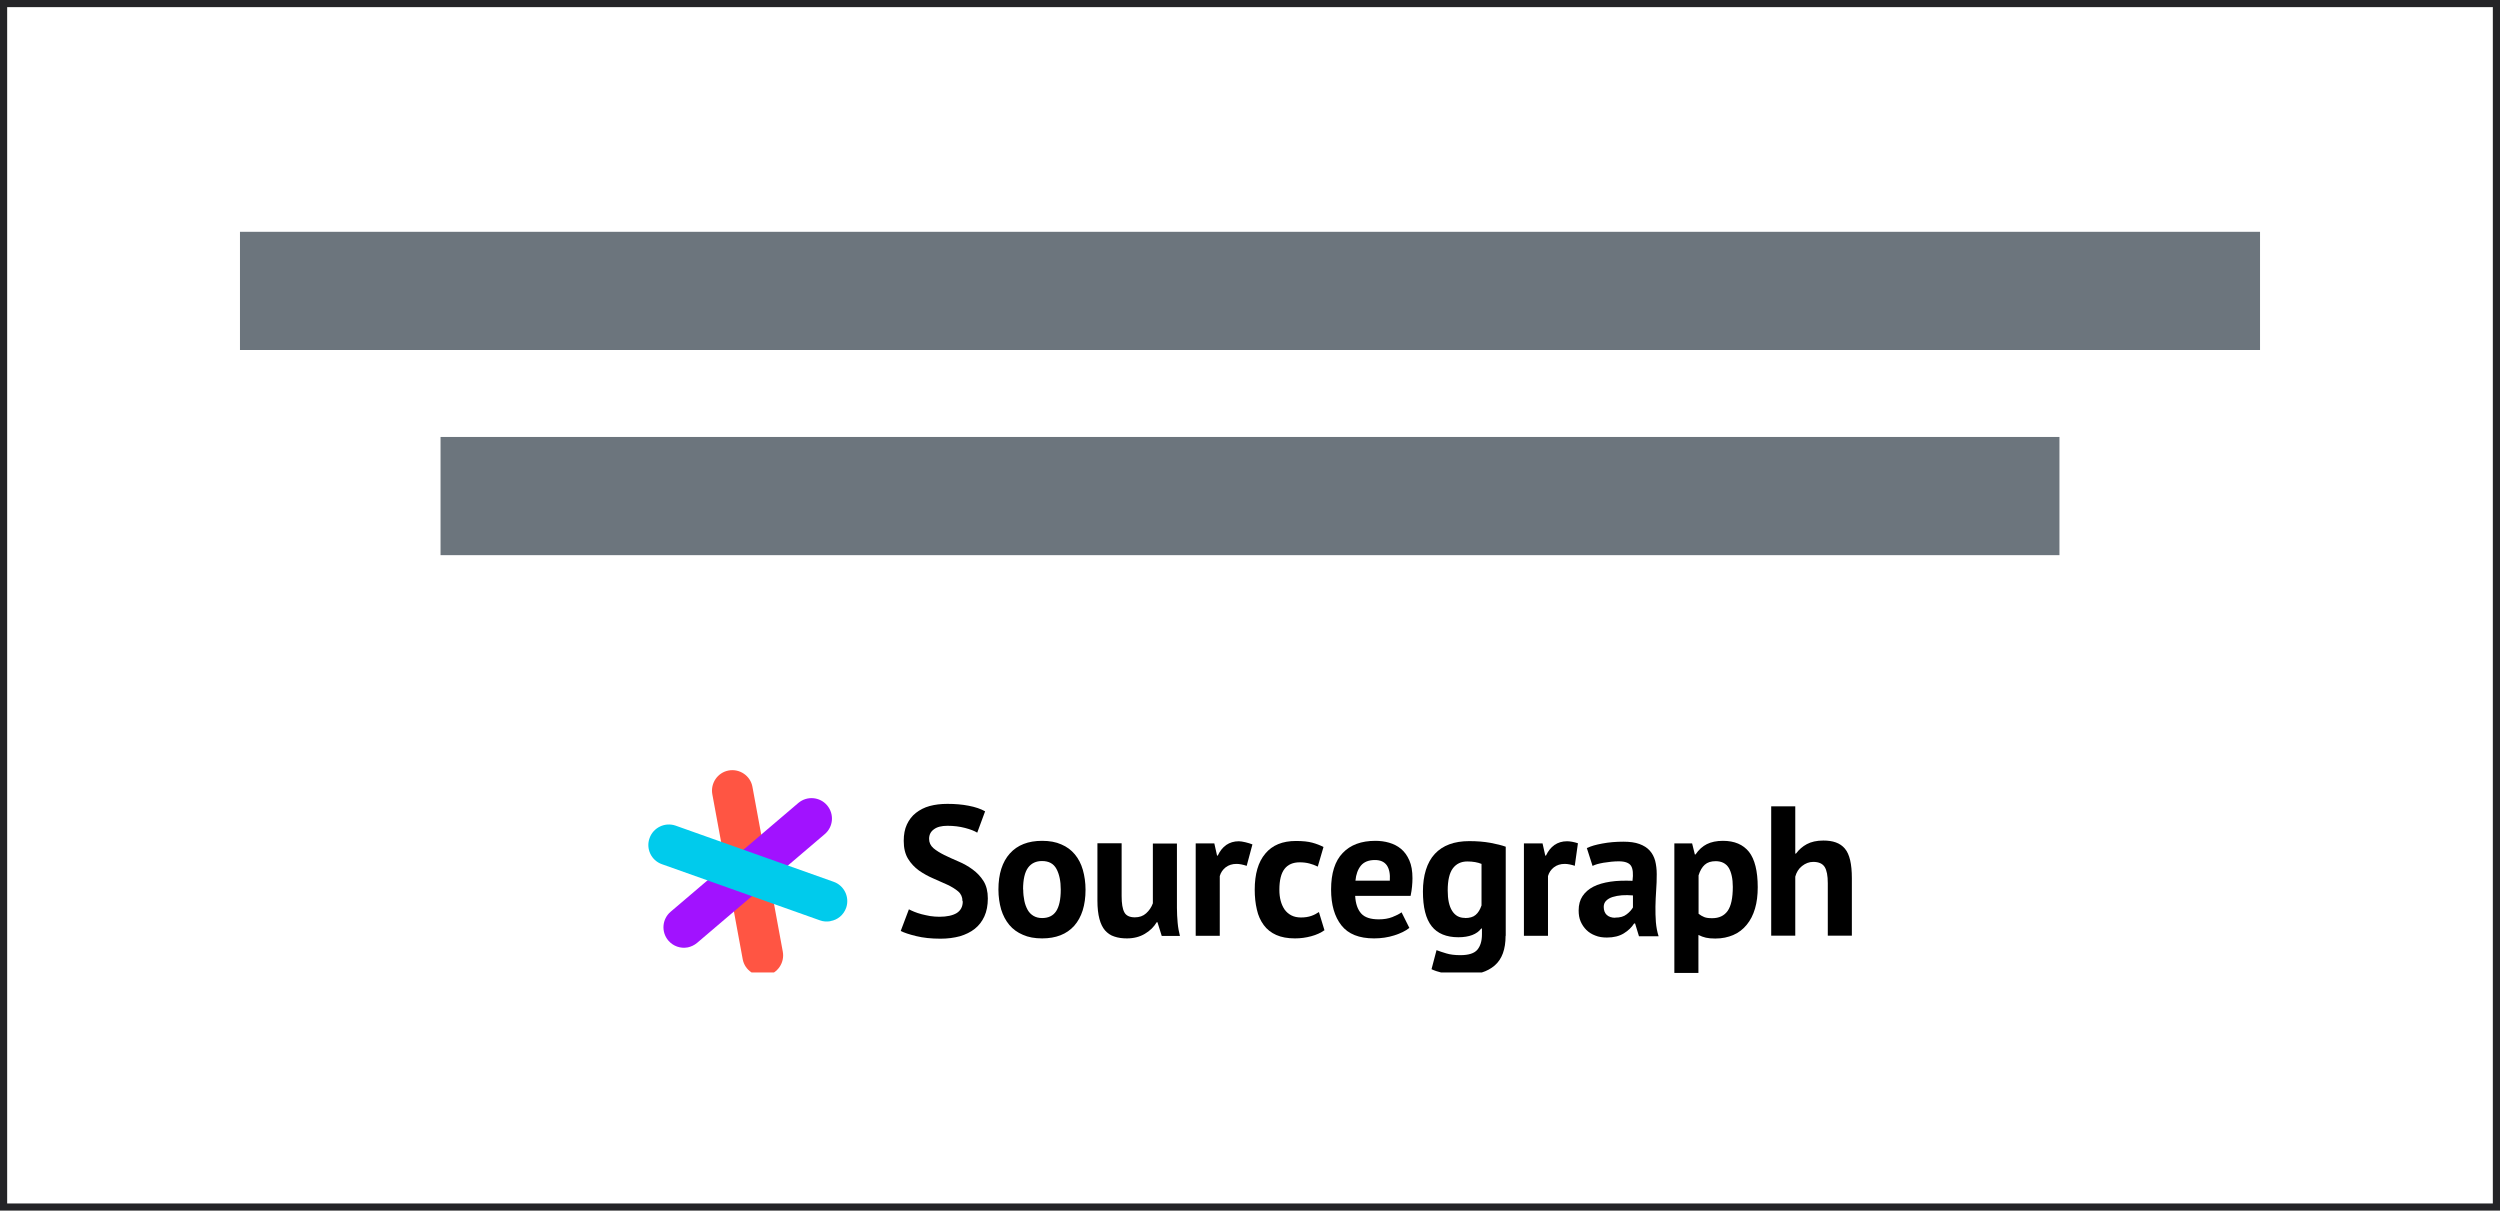 <?xml version="1.0" encoding="UTF-8"?><svg id="a" xmlns="http://www.w3.org/2000/svg" xmlns:xlink="http://www.w3.org/1999/xlink" viewBox="0 0 174.5 84.5"><defs><style>.c,.d{fill:none;}.e{fill:#00cbec;}.f{fill:#ff5543;}.g{fill:#fff;}.h{fill:#6c757d;}.i{fill:#a112ff;}.j{clip-path:url(#b);}.d{stroke:#242427;}</style><clipPath id="b"><rect x="45.25" y="53.75" width="84.01" height="14.13" style="fill:none;"/></clipPath></defs><rect width="174.5" height="84.5" style="fill:#fff;"/><rect width="174.5" height="84.5" style="fill:none; stroke:#242427;"/><g style="clip-path:url(#b);"><path d="M53.5,68.09c-.77,.14-1.52-.37-1.66-1.14l-2.12-11.51c-.14-.77,.37-1.52,1.14-1.66,.77-.14,1.52,.37,1.66,1.14l2.12,11.51c.14,.77-.37,1.52-1.14,1.66" style="fill:#ff5543;"/><path d="M47.99,66.13c-.48,.09-1-.08-1.34-.48-.51-.6-.44-1.5,.16-2.01l8.91-7.59c.6-.51,1.5-.44,2.01,.16,.51,.6,.44,1.5-.16,2.01l-8.91,7.59c-.2,.17-.43,.27-.66,.32" style="fill:#a112ff;"/><path d="M57.96,64.3c-.24,.04-.49,.03-.73-.06l-11.03-3.92c-.74-.26-1.13-1.08-.86-1.82,.26-.74,1.08-1.13,1.82-.87l11.03,3.92c.74,.26,1.13,1.08,.87,1.82-.18,.5-.6,.84-1.09,.92" style="fill:#00cbec;"/><path d="M67.18,62.89c0-.27-.1-.5-.3-.67-.2-.17-.46-.33-.76-.47-.31-.14-.64-.29-.99-.44s-.69-.34-.99-.55c-.3-.22-.56-.49-.76-.82-.2-.33-.3-.74-.3-1.25,0-.44,.07-.82,.22-1.14,.15-.32,.35-.59,.63-.81,.27-.21,.59-.38,.96-.48,.37-.1,.78-.15,1.24-.15,.53,0,1.02,.04,1.48,.13,.47,.09,.85,.22,1.15,.39l-.55,1.49c-.19-.12-.47-.23-.85-.33-.38-.1-.79-.15-1.23-.15-.41,0-.73,.08-.95,.25-.22,.16-.33,.38-.33,.66,0,.26,.1,.47,.3,.65,.2,.17,.46,.33,.76,.48,.31,.15,.64,.3,.99,.45,.36,.15,.69,.34,.99,.56,.3,.22,.56,.49,.76,.81,.2,.32,.3,.73,.3,1.21s-.08,.9-.24,1.25c-.16,.35-.38,.64-.67,.87-.29,.23-.64,.4-1.04,.52-.41,.11-.86,.17-1.35,.17-.65,0-1.21-.06-1.7-.18-.49-.12-.85-.24-1.08-.36l.57-1.51c.1,.05,.22,.11,.37,.17,.15,.06,.32,.12,.51,.17,.19,.05,.39,.09,.6,.13,.21,.03,.43,.05,.65,.05,.52,0,.93-.09,1.21-.26,.28-.18,.42-.45,.42-.81"/><path d="M69.69,62.09c0-1.09,.27-1.93,.8-2.52,.53-.59,1.28-.88,2.25-.88,.52,0,.96,.08,1.34,.25,.38,.16,.69,.39,.94,.69,.25,.3,.44,.66,.56,1.08,.12,.42,.19,.89,.19,1.39,0,1.09-.27,1.93-.79,2.52-.53,.59-1.28,.88-2.24,.88-.52,0-.96-.08-1.34-.25-.38-.16-.7-.39-.95-.69-.25-.3-.44-.66-.57-1.08-.12-.42-.19-.89-.19-1.39m1.73,0c0,.28,.03,.55,.08,.79,.05,.24,.13,.45,.23,.63,.1,.18,.24,.32,.41,.42,.17,.1,.37,.15,.6,.15,.44,0,.77-.16,.98-.48,.21-.32,.32-.82,.32-1.51,0-.59-.1-1.07-.3-1.44-.2-.37-.53-.55-1.01-.55-.41,0-.74,.15-.97,.46-.23,.31-.35,.82-.35,1.52"/><path d="M78.29,58.87v3.67c0,.53,.06,.9,.19,1.14,.12,.23,.37,.35,.73,.35,.32,0,.58-.09,.79-.28,.21-.19,.37-.42,.47-.7v-4.17h1.68v4.49c0,.35,.02,.7,.05,1.04s.09,.65,.16,.92h-1.27l-.3-.96h-.05c-.2,.33-.47,.6-.83,.81-.35,.21-.77,.32-1.25,.32-.33,0-.62-.04-.88-.13-.26-.08-.47-.23-.65-.43-.17-.2-.3-.46-.39-.8-.09-.34-.14-.76-.14-1.27v-4.01h1.68Z"/><path d="M87.03,60.44c-.27-.09-.51-.14-.72-.14-.3,0-.55,.08-.76,.24-.2,.16-.34,.36-.41,.61v4.17h-1.68v-6.45h1.3l.19,.85h.05c.15-.32,.34-.56,.59-.74,.25-.17,.54-.26,.88-.26,.22,0,.68,.11,.95,.22l-.4,1.49Z"/><path d="M92.46,64.92c-.26,.19-.57,.33-.94,.43-.37,.1-.74,.15-1.13,.15-.52,0-.95-.08-1.31-.24-.36-.16-.65-.39-.87-.69s-.39-.66-.48-1.08c-.1-.42-.15-.89-.15-1.39,0-1.09,.24-1.93,.74-2.52,.49-.59,1.2-.88,2.14-.88,.47,0,.85,.04,1.14,.12,.29,.08,.55,.18,.78,.3l-.4,1.37c-.2-.1-.39-.17-.59-.22-.19-.05-.42-.08-.67-.08-.46,0-.82,.15-1.06,.46-.24,.31-.36,.79-.36,1.46,0,.28,.03,.53,.09,.76,.06,.23,.15,.43,.27,.61,.12,.17,.28,.31,.47,.41,.19,.1,.42,.15,.68,.15,.28,0,.52-.04,.72-.11,.2-.07,.37-.16,.53-.27l.39,1.28Z"/><path d="M98.37,64.77c-.26,.21-.61,.38-1.05,.52-.44,.14-.91,.21-1.41,.21-1.04,0-1.8-.3-2.28-.91-.48-.61-.72-1.44-.72-2.5,0-1.14,.27-1.99,.81-2.55,.54-.57,1.3-.85,2.28-.85,.33,0,.65,.04,.96,.13s.59,.23,.83,.43c.24,.2,.43,.46,.58,.8,.15,.34,.22,.75,.22,1.25,0,.18-.01,.38-.03,.58s-.05,.42-.1,.65h-3.87c.03,.54,.17,.95,.42,1.23,.25,.28,.66,.41,1.23,.41,.35,0,.67-.05,.95-.16,.28-.11,.49-.22,.64-.33l.55,1.1Zm-2.4-4.74c-.44,0-.76,.13-.98,.39-.21,.26-.34,.61-.38,1.05h2.4c.03-.47-.04-.82-.21-1.07-.18-.25-.45-.37-.83-.37"/><path d="M105.09,65.32c0,.94-.25,1.63-.76,2.07-.51,.44-1.22,.66-2.13,.66-.62,0-1.11-.04-1.47-.13s-.63-.18-.81-.27l.35-1.33c.2,.08,.43,.15,.69,.23,.26,.08,.59,.12,.97,.12,.59,0,.98-.13,1.19-.38,.21-.25,.32-.61,.32-1.07v-.41h-.05c-.3,.4-.84,.61-1.6,.61-.83,0-1.46-.26-1.86-.77-.41-.52-.61-1.32-.61-2.43s.28-2.03,.83-2.62c.55-.59,1.35-.89,2.4-.89,.55,0,1.04,.04,1.48,.12,.43,.08,.79,.17,1.07,.27v6.22Zm-2.84-1.24c.33,0,.58-.07,.75-.22,.18-.15,.31-.37,.41-.66v-2.9c-.27-.11-.6-.17-.99-.17-.43,0-.77,.16-1.01,.48-.24,.32-.36,.84-.36,1.54,0,.63,.1,1.1,.31,1.43,.21,.33,.5,.49,.89,.49"/><path d="M109.94,60.44c-.27-.09-.51-.14-.72-.14-.3,0-.55,.08-.76,.24-.2,.16-.34,.36-.41,.61v4.17h-1.68v-6.45h1.3l.19,.85h.05c.15-.32,.34-.56,.59-.74,.25-.17,.54-.26,.88-.26,.22,0,.48,.05,.76,.14l-.22,1.57Z"/><path d="M110.77,59.19c.34-.15,.59-.22,1.06-.31,.47-.09,.97-.13,1.48-.13,.45,0,.82,.05,1.12,.16,.3,.11,.54,.26,.72,.46,.18,.2,.3,.43,.38,.71,.07,.28,.11,.59,.11,.93,0,.38-.01,.76-.04,1.14-.03,.38-.04,.76-.05,1.13,0,.37,0,.73,.03,1.08,.03,.35,.09,.68,.19,.99h-1.37l-.27-.89h-.07c-.17,.27-.41,.5-.72,.69-.31,.19-.7,.29-1.18,.29-.3,0-.57-.04-.81-.14-.24-.09-.45-.22-.62-.39s-.3-.36-.4-.59c-.1-.23-.14-.48-.14-.77,0-.4,.09-.73,.27-1,.18-.27,.43-.49,.76-.66,.33-.17,.73-.28,1.19-.35,.46-.07,.97-.08,1.54-.06,.06-.48,.03-.83-.1-1.04-.13-.21-.42-.32-.86-.32-.34,0-.69,.04-1.07,.1-.37,.07-.52,.11-.76,.22l-.4-1.25Zm1.97,4.86c.34,0,.6-.07,.8-.23,.2-.15,.34-.31,.44-.48v-.84c-.27-.02-.52-.03-.77-.01-.24,.02-.46,.06-.65,.12-.19,.06-.34,.15-.45,.26-.11,.11-.17,.25-.17,.43,0,.24,.07,.43,.21,.56,.14,.13,.34,.2,.59,.2"/><path d="M116.88,58.87h1.23l.19,.77h.05c.22-.33,.49-.57,.79-.72,.3-.15,.68-.23,1.12-.23,.81,0,1.41,.26,1.82,.77,.4,.51,.61,1.34,.61,2.47,0,.55-.06,1.05-.19,1.49-.13,.44-.32,.82-.58,1.13-.25,.31-.56,.55-.93,.71-.37,.16-.78,.25-1.26,.25-.27,0-.49-.02-.66-.06-.17-.04-.34-.1-.52-.19v2.65h-1.68v-9.04Zm2.88,1.24c-.33,0-.58,.08-.77,.25-.18,.16-.33,.41-.43,.74v2.68c.12,.1,.25,.17,.39,.23,.14,.06,.33,.08,.56,.08,.48,0,.84-.17,1.08-.51,.24-.34,.36-.9,.36-1.68,0-.57-.1-1.01-.28-1.32-.19-.31-.5-.47-.92-.47"/><path d="M127.58,65.32v-3.67c0-.53-.07-.9-.22-1.14-.15-.23-.41-.35-.8-.35-.28,0-.54,.1-.78,.29-.24,.19-.39,.44-.47,.74v4.12h-1.68v-9.03h1.68v3.3h.05c.21-.28,.46-.5,.76-.66,.3-.16,.68-.25,1.15-.25,.33,0,.62,.04,.87,.13,.25,.09,.46,.23,.63,.43,.17,.2,.29,.47,.37,.81,.08,.34,.12,.76,.12,1.26v4.01h-1.68Z"/></g><rect x="16.75" y="16.18" width="141" height="8.25" style="fill:#6c757d;"/><rect x="30.75" y="30.5" width="113" height="8.25" style="fill:#6c757d;"/></svg>
